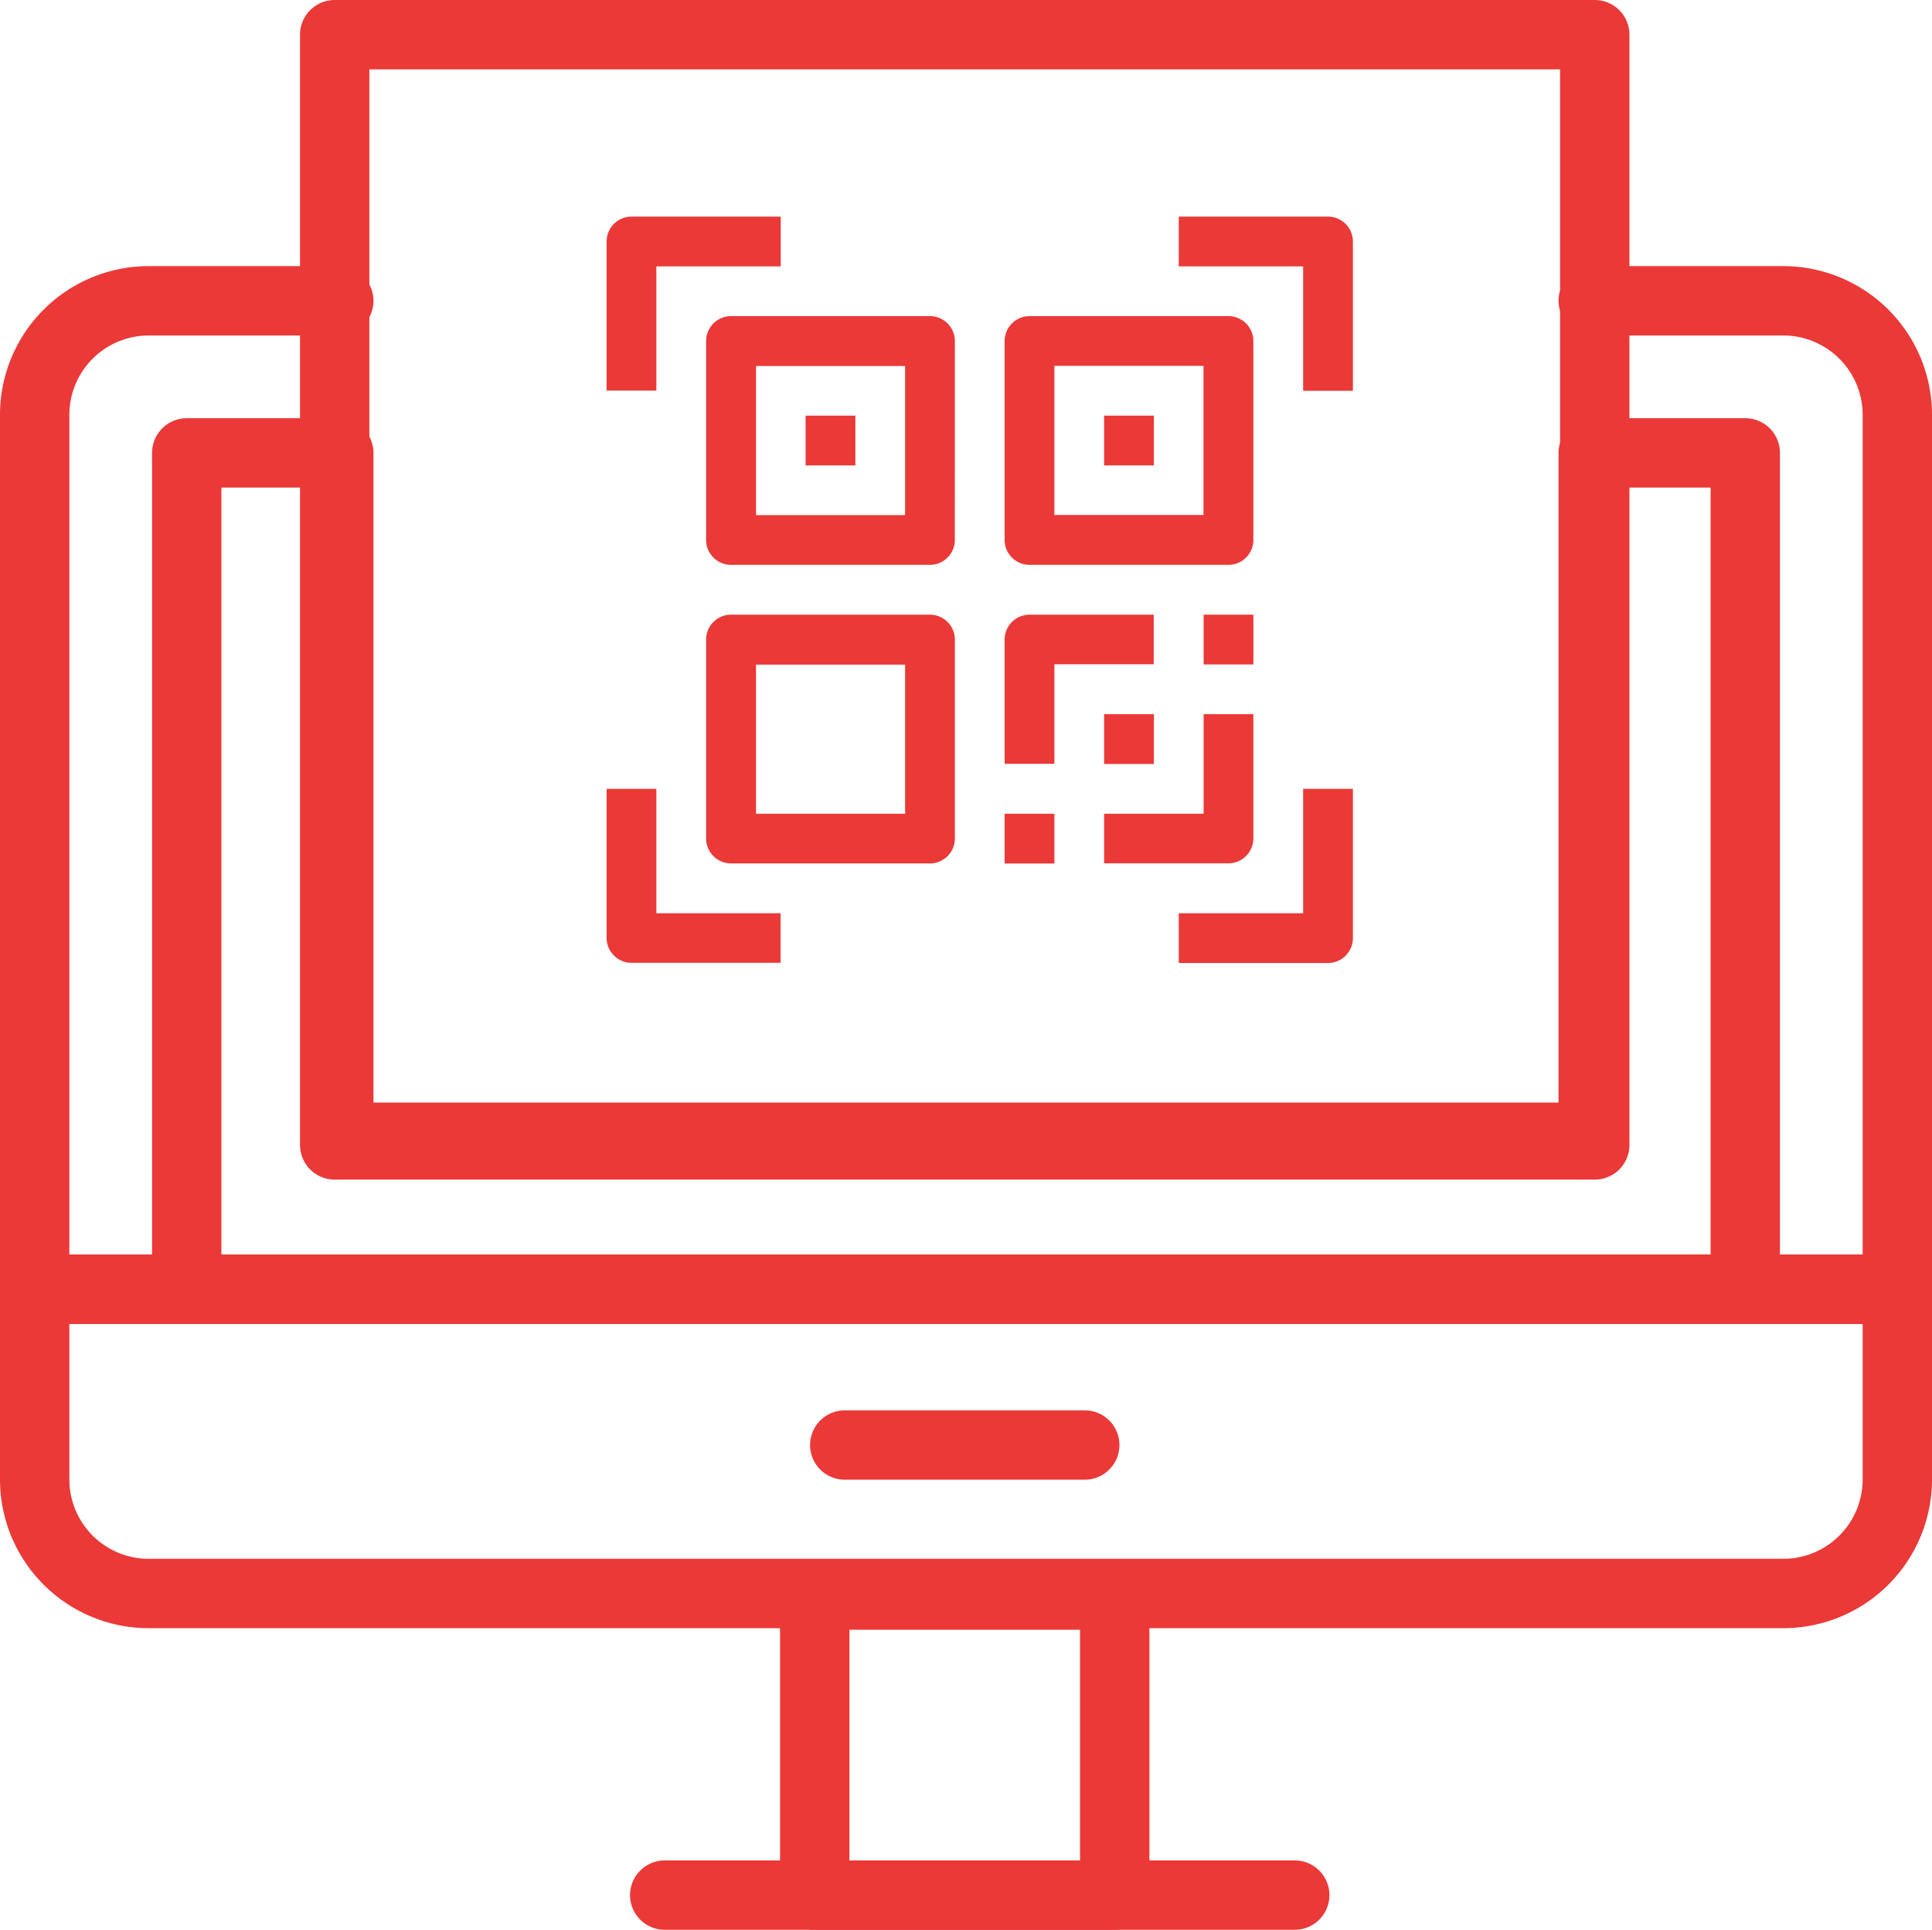 <svg xmlns="http://www.w3.org/2000/svg" width="55.718" height="55.645" viewBox="0 0 55.718 55.645"><g id="bfn-7" transform="translate(-9 -9)"><path id="XMLID_446_" d="M60.43,348.77H13.289A3.289,3.289,0,0,1,10,345.481V340H63.718v5.481A3.289,3.289,0,0,1,60.43,348.77Z" transform="translate(0 -293.822)" fill="none" stroke="#ea3937" stroke-linecap="round" stroke-linejoin="round" stroke-miterlimit="10" stroke-width="2"/><rect id="XMLID_445_" width="8.652" height="8.652" transform="translate(32.496 54.993)" fill="none" stroke="#ea3937" stroke-linecap="round" stroke-linejoin="round" stroke-miterlimit="10" stroke-width="2"/><line id="XMLID_444_" x2="18.17" transform="translate(28.17 63.645)" fill="none" stroke="#ea3937" stroke-linecap="round" stroke-linejoin="round" stroke-miterlimit="10" stroke-width="2"/><line id="XMLID_443_" x2="6.922" transform="translate(33.362 50.667)" fill="none" stroke="#ea3937" stroke-linecap="round" stroke-linejoin="round" stroke-miterlimit="10" stroke-width="2"/><path id="XMLID_455_" d="M18.77,80H13.289A3.289,3.289,0,0,0,10,83.289V108.5H63.718V83.289A3.289,3.289,0,0,0,60.43,80H54.948" transform="translate(0 -62.326)" fill="none" stroke="#ea3937" stroke-linecap="round" stroke-linejoin="round" stroke-miterlimit="10" stroke-width="2"/><path id="XMLID_452_" d="M90.563,120v19.733H54.385V120H50v24.118H94.948V120Z" transform="translate(-35.615 -97.941)" fill="none" stroke="#ea3937" stroke-linecap="round" stroke-linejoin="round" stroke-miterlimit="10" stroke-width="2"/><rect id="XMLID_80_" width="36.34" height="32.014" transform="translate(18.652 10)" fill="none" stroke="#ea3937" stroke-linecap="round" stroke-linejoin="round" stroke-miterlimit="10" stroke-width="2"/><path id="Path_651" data-name="Path 651" d="M28.174,11.717A.72.72,0,0,0,27.457,11H21.717a.72.72,0,0,0-.717.717v5.739a.72.72,0,0,0,.717.717h5.739a.72.72,0,0,0,.717-.717Zm-1.435,5.022h-4.3v-4.3h4.3Z" transform="translate(8.364 7.115)" fill="#ea3937"/><path id="Path_652" data-name="Path 652" d="M33,11.717v5.739a.72.72,0,0,0,.717.717h5.739a.72.72,0,0,0,.717-.717V11.717A.72.72,0,0,0,39.457,11H33.717A.72.72,0,0,0,33,11.717Zm1.435.717h4.3v4.3h-4.3Z" transform="translate(4.973 7.115)" fill="#ea3937"/><path id="Path_653" data-name="Path 653" d="M28.174,29.457V23.717A.72.72,0,0,0,27.457,23H21.717a.72.72,0,0,0-.717.717v5.739a.72.72,0,0,0,.717.717h5.739A.72.72,0,0,0,28.174,29.457Zm-1.435-.717h-4.3v-4.3h4.3Z" transform="translate(8.364 3.724)" fill="#ea3937"/><path id="Path_654" data-name="Path 654" d="M41,23h1.435v1.435H41Z" transform="translate(2.712 3.724)" fill="#ea3937"/><path id="Path_655" data-name="Path 655" d="M37,27h1.435v1.435H37Z" transform="translate(3.842 2.594)" fill="#ea3937"/><path id="Path_656" data-name="Path 656" d="M33,23.717V27.3h1.435v-2.87H37.3V23H33.717A.72.72,0,0,0,33,23.717Z" transform="translate(4.973 3.724)" fill="#ea3937"/><path id="Path_657" data-name="Path 657" d="M39.87,29.87H37V31.3h3.587a.72.72,0,0,0,.717-.717V27H39.87Z" transform="translate(3.842 2.594)" fill="#ea3937"/><path id="Path_658" data-name="Path 658" d="M18.435,8.435h3.587V7h-4.3A.72.72,0,0,0,17,7.717v4.3h1.435Z" transform="translate(9.494 8.246)" fill="#ea3937"/><path id="Path_659" data-name="Path 659" d="M45.022,7.717A.72.72,0,0,0,44.3,7H40V8.435h3.587v3.587h1.435Z" transform="translate(2.995 8.246)" fill="#ea3937"/><path id="Path_660" data-name="Path 660" d="M45.022,34.3V30H43.587v3.587H40v1.435h4.3A.72.72,0,0,0,45.022,34.3Z" transform="translate(2.995 1.746)" fill="#ea3937"/><path id="Path_661" data-name="Path 661" d="M17,34.3a.72.72,0,0,0,.717.717h4.3V33.587H18.435V30H17Z" transform="translate(9.494 1.746)" fill="#ea3937"/><path id="Path_662" data-name="Path 662" d="M25,15h1.435v1.435H25Z" transform="translate(7.233 5.985)" fill="#ea3937"/><path id="Path_663" data-name="Path 663" d="M37,15h1.435v1.435H37Z" transform="translate(3.842 5.985)" fill="#ea3937"/><path id="Path_664" data-name="Path 664" d="M33,31h1.435v1.435H33Z" transform="translate(4.973 1.464)" fill="#ea3937"/></g></svg>
